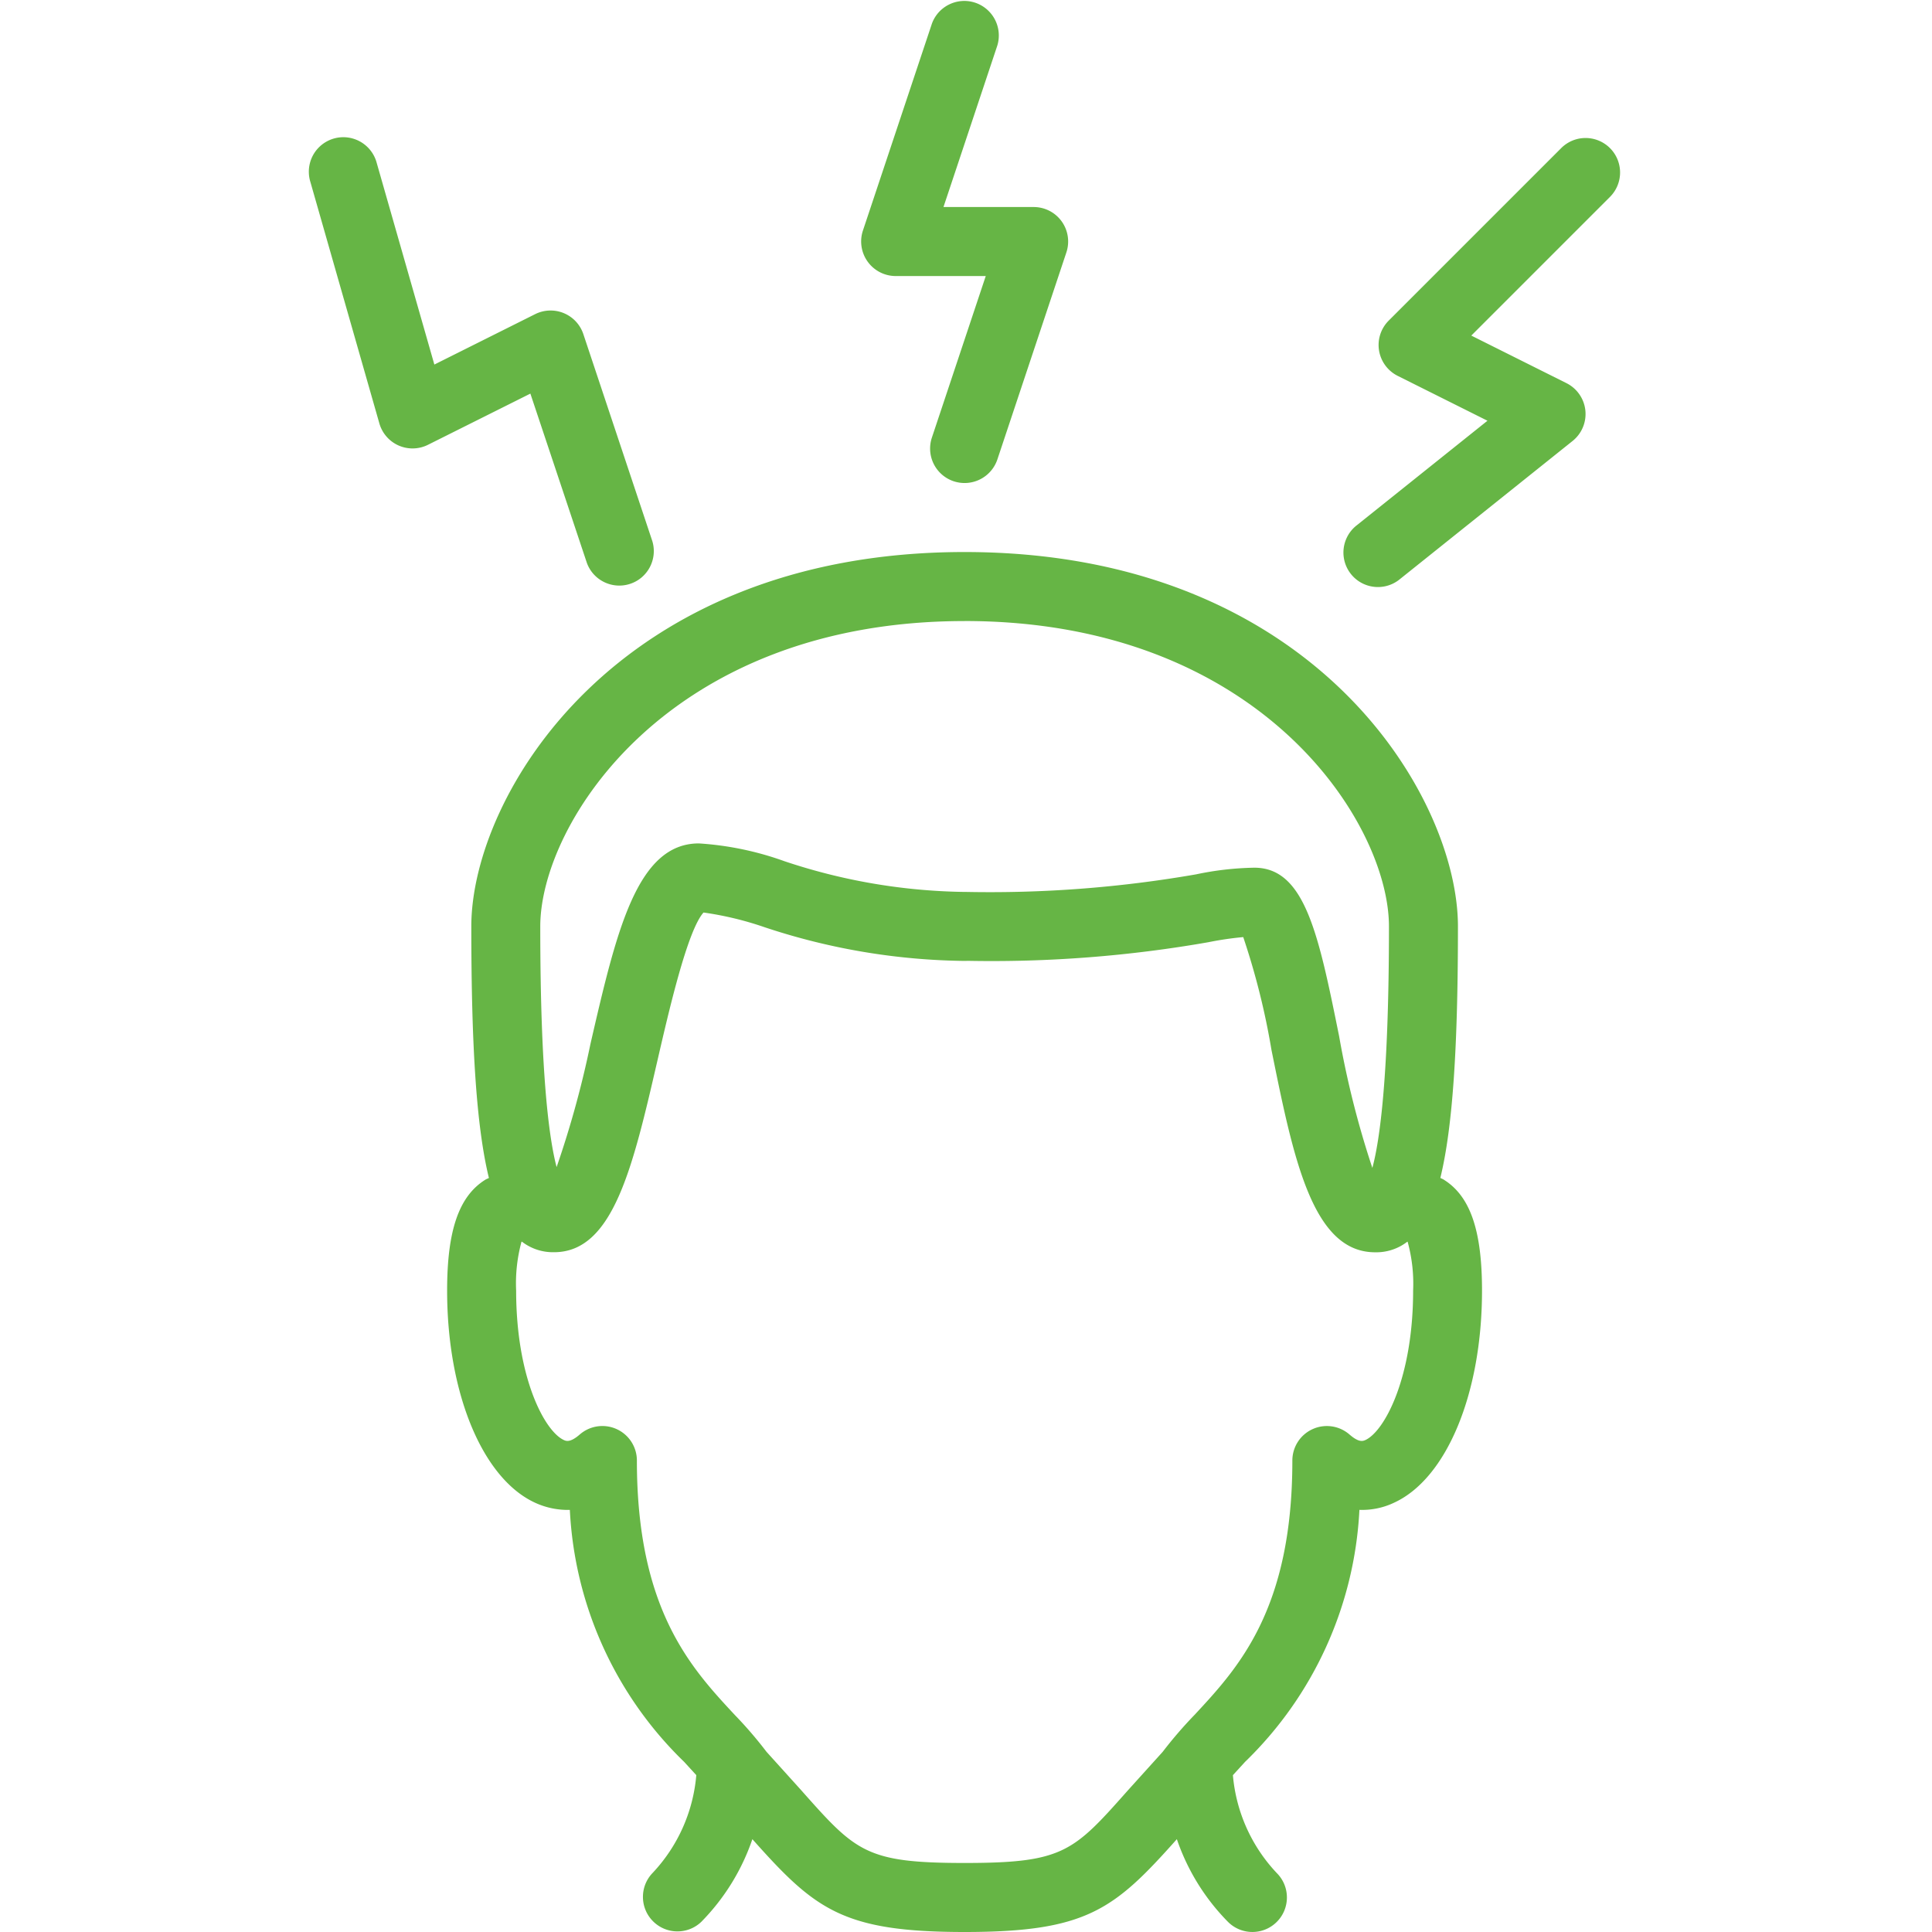 <svg xmlns="http://www.w3.org/2000/svg" width="100" height="100"><path d="M74.743 61.065c-.062-.039-.127-.061-.191-.095.646-2.648.911-6.82.911-13.021 0-6.755-7.491-19.376-25.535-19.376S24.395 41.194 24.395 47.951c0 6.2.264 10.373.911 13.021-.064.034-.129.054-.193.095-1.362.855-1.97 2.625-1.97 5.732 0 5.328 1.836 9.746 4.568 10.989a4.06 4.06 0 0 0 1.784.364 19.5 19.5 0 0 0 5.918 13.043l.627.686c-.161 1.9-.962 3.69-2.273 5.075-.666.704-.649 1.811.039 2.494s1.794.693 2.494.023a11.3 11.3 0 0 0 2.643-4.278C42.184 98.836 43.614 100 49.929 100s7.744-1.164 10.985-4.805a11.27 11.27 0 0 0 2.644 4.278c.696.699 1.827.702 2.526.006s.702-1.827.006-2.526c-1.31-1.384-2.112-3.172-2.275-5.071l.632-.691c3.553-3.44 5.668-8.101 5.916-13.041a3.84 3.84 0 0 0 1.78-.364c2.732-1.241 4.566-5.657 4.566-10.987 0-3.107-.607-4.877-1.971-5.734zM49.928 32.144c15.332 0 21.964 10.466 21.964 15.807 0 7.732-.471 11.066-.859 12.5a47.75 47.75 0 0 1-1.72-6.816c-1.062-5.252-1.764-8.723-4.386-8.723-1.012.017-2.021.132-3.011.343-3.961.69-7.98.995-12 .909h-.109a30.51 30.51 0 0 1-9.213-1.591 16.03 16.03 0 0 0-4.42-.918c-3.218 0-4.275 4.58-5.612 10.378a51.17 51.17 0 0 1-1.752 6.375c-.386-1.457-.846-4.8-.846-12.455 0-5.341 6.634-15.807 21.964-15.807zm20.739 42.394c-.114.048-.32.145-.816-.287-.528-.46-1.275-.569-1.913-.279s-1.046.925-1.046 1.625c0 7.718-2.807 10.737-5.062 13.164a22.01 22.01 0 0 0-1.648 1.912l-1.786 1.977c-2.839 3.2-3.35 3.777-8.468 3.777s-5.63-.577-8.471-3.78l-1.782-1.973c-.511-.669-1.06-1.308-1.646-1.912-2.257-2.427-5.064-5.446-5.064-13.166 0-.7-.409-1.335-1.046-1.625s-1.385-.181-1.913.279c-.495.43-.707.337-.818.287-1-.455-2.473-3.229-2.473-7.739a8.2 8.2 0 0 1 .28-2.534l.032.014a2.63 2.63 0 0 0 1.652.536h0c3.062 0 4.078-4.405 5.364-9.982.582-2.521 1.537-6.668 2.371-7.6a16.87 16.87 0 0 1 3.155.759 33.88 33.88 0 0 0 10.357 1.746c.046 0 .093 0 .137-.005a64.95 64.95 0 0 0 12.487-.964 16.68 16.68 0 0 1 1.8-.264c.641 1.905 1.13 3.857 1.461 5.839 1.137 5.62 2.12 10.475 5.366 10.475h0a2.62 2.62 0 0 0 1.65-.536l.03-.014a8.18 8.18 0 0 1 .286 2.531c0 4.511-1.477 7.284-2.475 7.739zm-24.31-60.251h4.666l-2.789 8.364c-.15.449-.115.94.096 1.363s.583.746 1.033.896a1.79 1.79 0 0 0 2.261-1.13l3.571-10.714c.182-.545.091-1.144-.245-1.61s-.876-.741-1.45-.74h-4.666l2.789-8.364A1.79 1.79 0 0 0 50.479.141c-.916-.306-1.91.173-2.243 1.081l-3.572 10.714a1.79 1.79 0 0 0 1.693 2.352zm36.976-6.62c-.335-.335-.789-.524-1.263-.524a1.78 1.78 0 0 0-1.263.524l-8.928 8.928c-.406.406-.592.982-.5 1.548a1.79 1.79 0 0 0 .964 1.311l4.648 2.323-6.75 5.4c-.516.392-.779 1.034-.687 1.676s.525 1.184 1.131 1.415 1.29.116 1.786-.302l8.928-7.143c.475-.381.723-.977.659-1.582a1.79 1.79 0 0 0-.977-1.409l-4.927-2.462 7.177-7.177a1.79 1.79 0 0 0 .524-1.264c0-.474-.188-.929-.524-1.264zm-52.956 21.47c.332.908 1.326 1.386 2.243 1.081s1.424-1.285 1.144-2.211l-3.571-10.715c-.164-.491-.533-.886-1.011-1.084a1.79 1.79 0 0 0-1.482.052l-5.218 2.609L19.5 8.437a1.79 1.79 0 0 0-1.281-1.278c-.627-.163-1.293.028-1.74.496s-.605 1.143-.414 1.761l3.571 12.5c.146.511.512.93.998 1.144a1.79 1.79 0 0 0 1.518-.037l5.3-2.65z" fill="#66B545"/></svg>